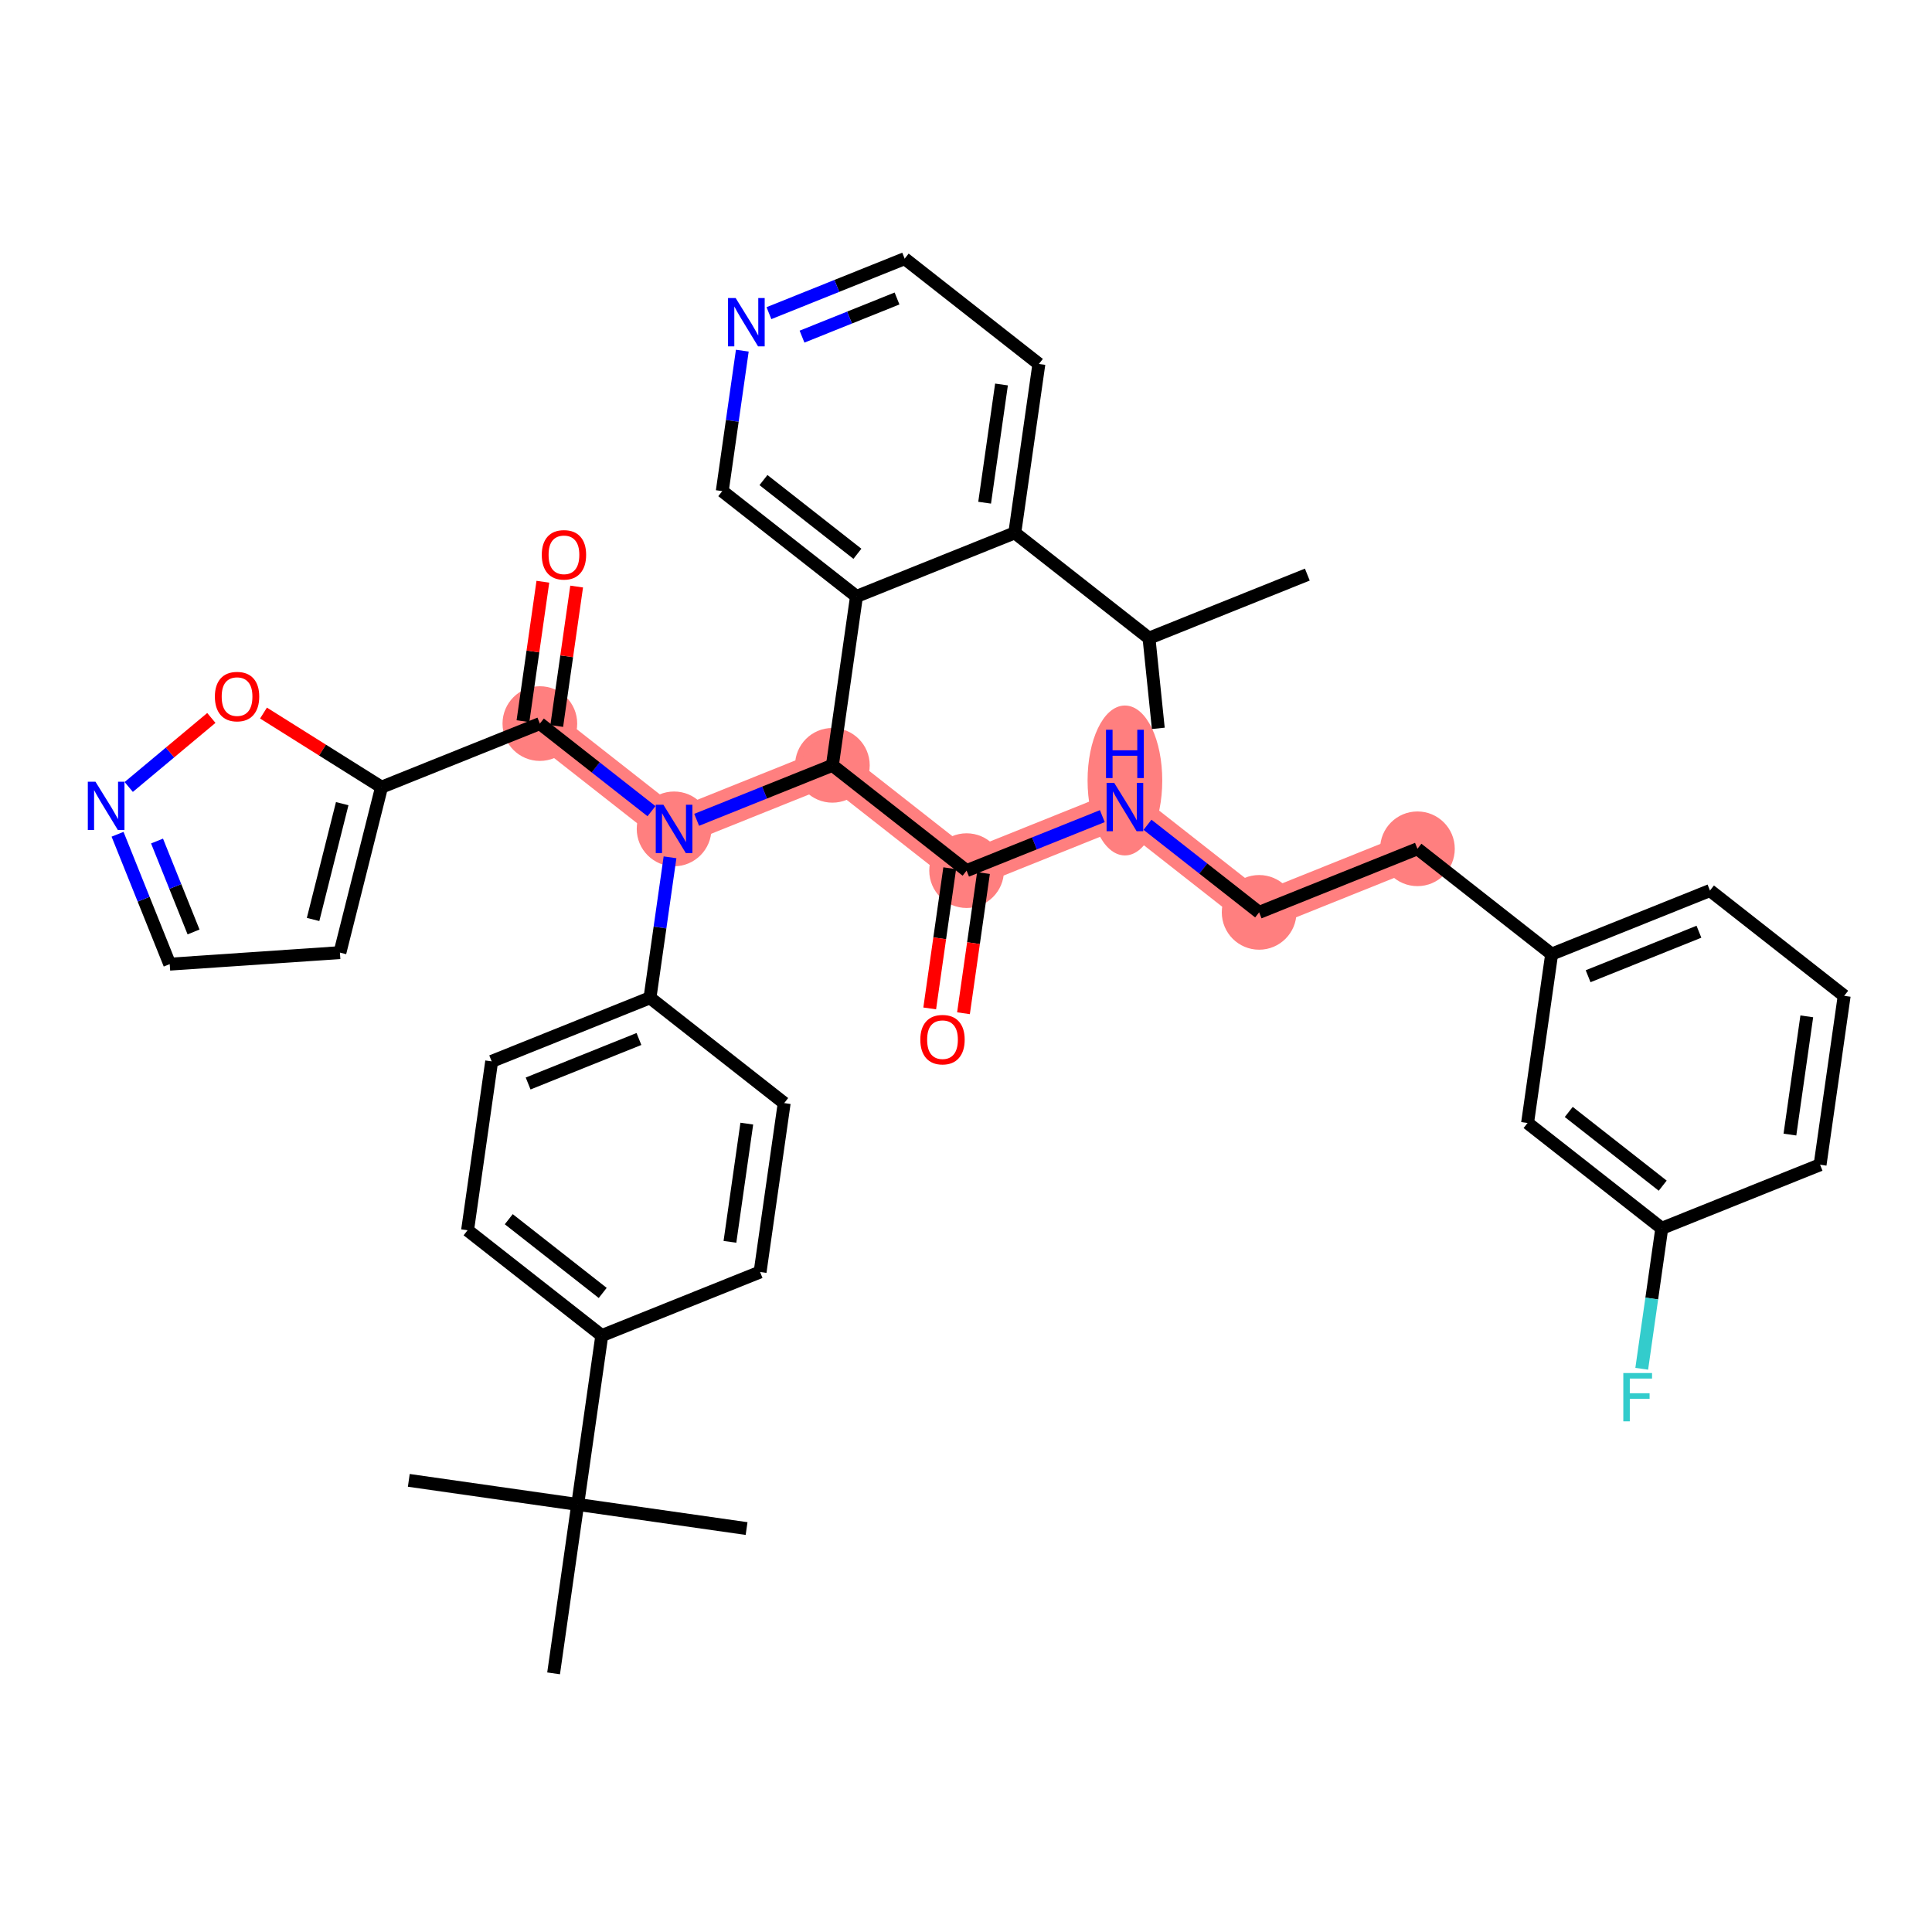 <?xml version='1.0' encoding='iso-8859-1'?>
<svg version='1.1' baseProfile='full'
              xmlns='http://www.w3.org/2000/svg'
                      xmlns:rdkit='http://www.rdkit.org/xml'
                      xmlns:xlink='http://www.w3.org/1999/xlink'
                  xml:space='preserve'
width='300px' height='300px' viewBox='0 0 300 300'>
<!-- END OF HEADER -->
<rect style='opacity:1.0;fill:#FFFFFF;stroke:none' width='300' height='300' x='0' y='0'> </rect>
<rect style='opacity:1.0;fill:#FFFFFF;stroke:none' width='300' height='300' x='0' y='0'> </rect>
<path d='M 129.252,118.839 L 150.093,135.192' style='fill:none;fill-rule:evenodd;stroke:#FF7F7F;stroke-width:5.7px;stroke-linecap:butt;stroke-linejoin:miter;stroke-opacity:1' />
<path d='M 129.252,118.839 L 104.67,128.711' style='fill:none;fill-rule:evenodd;stroke:#FF7F7F;stroke-width:5.7px;stroke-linecap:butt;stroke-linejoin:miter;stroke-opacity:1' />
<path d='M 150.093,135.192 L 174.676,125.319' style='fill:none;fill-rule:evenodd;stroke:#FF7F7F;stroke-width:5.7px;stroke-linecap:butt;stroke-linejoin:miter;stroke-opacity:1' />
<path d='M 174.676,125.319 L 195.517,141.672' style='fill:none;fill-rule:evenodd;stroke:#FF7F7F;stroke-width:5.7px;stroke-linecap:butt;stroke-linejoin:miter;stroke-opacity:1' />
<path d='M 195.517,141.672 L 220.099,131.8' style='fill:none;fill-rule:evenodd;stroke:#FF7F7F;stroke-width:5.7px;stroke-linecap:butt;stroke-linejoin:miter;stroke-opacity:1' />
<path d='M 104.67,128.711 L 83.829,112.358' style='fill:none;fill-rule:evenodd;stroke:#FF7F7F;stroke-width:5.7px;stroke-linecap:butt;stroke-linejoin:miter;stroke-opacity:1' />
<ellipse cx='129.252' cy='118.839' rx='5.298' ry='5.298'  style='fill:#FF7F7F;fill-rule:evenodd;stroke:#FF7F7F;stroke-width:1.0px;stroke-linecap:butt;stroke-linejoin:miter;stroke-opacity:1' />
<ellipse cx='150.093' cy='135.192' rx='5.298' ry='5.298'  style='fill:#FF7F7F;fill-rule:evenodd;stroke:#FF7F7F;stroke-width:1.0px;stroke-linecap:butt;stroke-linejoin:miter;stroke-opacity:1' />
<ellipse cx='174.676' cy='121.193' rx='5.298' ry='11.14'  style='fill:#FF7F7F;fill-rule:evenodd;stroke:#FF7F7F;stroke-width:1.0px;stroke-linecap:butt;stroke-linejoin:miter;stroke-opacity:1' />
<ellipse cx='195.517' cy='141.672' rx='5.298' ry='5.298'  style='fill:#FF7F7F;fill-rule:evenodd;stroke:#FF7F7F;stroke-width:1.0px;stroke-linecap:butt;stroke-linejoin:miter;stroke-opacity:1' />
<ellipse cx='220.099' cy='131.8' rx='5.298' ry='5.298'  style='fill:#FF7F7F;fill-rule:evenodd;stroke:#FF7F7F;stroke-width:1.0px;stroke-linecap:butt;stroke-linejoin:miter;stroke-opacity:1' />
<ellipse cx='104.67' cy='128.711' rx='5.298' ry='5.305'  style='fill:#FF7F7F;fill-rule:evenodd;stroke:#FF7F7F;stroke-width:1.0px;stroke-linecap:butt;stroke-linejoin:miter;stroke-opacity:1' />
<ellipse cx='83.829' cy='112.358' rx='5.298' ry='5.298'  style='fill:#FF7F7F;fill-rule:evenodd;stroke:#FF7F7F;stroke-width:1.0px;stroke-linecap:butt;stroke-linejoin:miter;stroke-opacity:1' />
<path class='bond-0 atom-0 atom-1' d='M 203,89.222 L 178.417,99.094' style='fill:none;fill-rule:evenodd;stroke:#000000;stroke-width:2.0px;stroke-linecap:butt;stroke-linejoin:miter;stroke-opacity:1' />
<path class='bond-1 atom-1 atom-2' d='M 178.417,99.094 L 179.86,113.098' style='fill:none;fill-rule:evenodd;stroke:#000000;stroke-width:2.0px;stroke-linecap:butt;stroke-linejoin:miter;stroke-opacity:1' />
<path class='bond-2 atom-1 atom-3' d='M 178.417,99.094 L 157.576,82.741' style='fill:none;fill-rule:evenodd;stroke:#000000;stroke-width:2.0px;stroke-linecap:butt;stroke-linejoin:miter;stroke-opacity:1' />
<path class='bond-3 atom-3 atom-4' d='M 157.576,82.741 L 161.318,56.516' style='fill:none;fill-rule:evenodd;stroke:#000000;stroke-width:2.0px;stroke-linecap:butt;stroke-linejoin:miter;stroke-opacity:1' />
<path class='bond-3 atom-3 atom-4' d='M 152.893,78.059 L 155.512,59.701' style='fill:none;fill-rule:evenodd;stroke:#000000;stroke-width:2.0px;stroke-linecap:butt;stroke-linejoin:miter;stroke-opacity:1' />
<path class='bond-39 atom-8 atom-3' d='M 132.994,92.613 L 157.576,82.741' style='fill:none;fill-rule:evenodd;stroke:#000000;stroke-width:2.0px;stroke-linecap:butt;stroke-linejoin:miter;stroke-opacity:1' />
<path class='bond-4 atom-4 atom-5' d='M 161.318,56.516 L 140.477,40.163' style='fill:none;fill-rule:evenodd;stroke:#000000;stroke-width:2.0px;stroke-linecap:butt;stroke-linejoin:miter;stroke-opacity:1' />
<path class='bond-5 atom-5 atom-6' d='M 140.477,40.163 L 129.94,44.395' style='fill:none;fill-rule:evenodd;stroke:#000000;stroke-width:2.0px;stroke-linecap:butt;stroke-linejoin:miter;stroke-opacity:1' />
<path class='bond-5 atom-5 atom-6' d='M 129.94,44.395 L 119.402,48.627' style='fill:none;fill-rule:evenodd;stroke:#0000FF;stroke-width:2.0px;stroke-linecap:butt;stroke-linejoin:miter;stroke-opacity:1' />
<path class='bond-5 atom-5 atom-6' d='M 139.29,46.349 L 131.914,49.311' style='fill:none;fill-rule:evenodd;stroke:#000000;stroke-width:2.0px;stroke-linecap:butt;stroke-linejoin:miter;stroke-opacity:1' />
<path class='bond-5 atom-5 atom-6' d='M 131.914,49.311 L 124.538,52.273' style='fill:none;fill-rule:evenodd;stroke:#0000FF;stroke-width:2.0px;stroke-linecap:butt;stroke-linejoin:miter;stroke-opacity:1' />
<path class='bond-6 atom-6 atom-7' d='M 115.265,54.449 L 113.709,65.354' style='fill:none;fill-rule:evenodd;stroke:#0000FF;stroke-width:2.0px;stroke-linecap:butt;stroke-linejoin:miter;stroke-opacity:1' />
<path class='bond-6 atom-6 atom-7' d='M 113.709,65.354 L 112.153,76.26' style='fill:none;fill-rule:evenodd;stroke:#000000;stroke-width:2.0px;stroke-linecap:butt;stroke-linejoin:miter;stroke-opacity:1' />
<path class='bond-7 atom-7 atom-8' d='M 112.153,76.26 L 132.994,92.613' style='fill:none;fill-rule:evenodd;stroke:#000000;stroke-width:2.0px;stroke-linecap:butt;stroke-linejoin:miter;stroke-opacity:1' />
<path class='bond-7 atom-7 atom-8' d='M 118.55,74.545 L 133.138,85.992' style='fill:none;fill-rule:evenodd;stroke:#000000;stroke-width:2.0px;stroke-linecap:butt;stroke-linejoin:miter;stroke-opacity:1' />
<path class='bond-8 atom-8 atom-9' d='M 132.994,92.613 L 129.252,118.839' style='fill:none;fill-rule:evenodd;stroke:#000000;stroke-width:2.0px;stroke-linecap:butt;stroke-linejoin:miter;stroke-opacity:1' />
<path class='bond-9 atom-9 atom-10' d='M 129.252,118.839 L 150.093,135.192' style='fill:none;fill-rule:evenodd;stroke:#000000;stroke-width:2.0px;stroke-linecap:butt;stroke-linejoin:miter;stroke-opacity:1' />
<path class='bond-21 atom-9 atom-22' d='M 129.252,118.839 L 118.715,123.07' style='fill:none;fill-rule:evenodd;stroke:#000000;stroke-width:2.0px;stroke-linecap:butt;stroke-linejoin:miter;stroke-opacity:1' />
<path class='bond-21 atom-9 atom-22' d='M 118.715,123.07 L 108.177,127.302' style='fill:none;fill-rule:evenodd;stroke:#0000FF;stroke-width:2.0px;stroke-linecap:butt;stroke-linejoin:miter;stroke-opacity:1' />
<path class='bond-10 atom-10 atom-11' d='M 147.471,134.817 L 145.918,145.702' style='fill:none;fill-rule:evenodd;stroke:#000000;stroke-width:2.0px;stroke-linecap:butt;stroke-linejoin:miter;stroke-opacity:1' />
<path class='bond-10 atom-10 atom-11' d='M 145.918,145.702 L 144.365,156.587' style='fill:none;fill-rule:evenodd;stroke:#FF0000;stroke-width:2.0px;stroke-linecap:butt;stroke-linejoin:miter;stroke-opacity:1' />
<path class='bond-10 atom-10 atom-11' d='M 152.716,135.566 L 151.163,146.45' style='fill:none;fill-rule:evenodd;stroke:#000000;stroke-width:2.0px;stroke-linecap:butt;stroke-linejoin:miter;stroke-opacity:1' />
<path class='bond-10 atom-10 atom-11' d='M 151.163,146.45 L 149.61,157.335' style='fill:none;fill-rule:evenodd;stroke:#FF0000;stroke-width:2.0px;stroke-linecap:butt;stroke-linejoin:miter;stroke-opacity:1' />
<path class='bond-11 atom-10 atom-12' d='M 150.093,135.192 L 160.631,130.96' style='fill:none;fill-rule:evenodd;stroke:#000000;stroke-width:2.0px;stroke-linecap:butt;stroke-linejoin:miter;stroke-opacity:1' />
<path class='bond-11 atom-10 atom-12' d='M 160.631,130.96 L 171.168,126.728' style='fill:none;fill-rule:evenodd;stroke:#0000FF;stroke-width:2.0px;stroke-linecap:butt;stroke-linejoin:miter;stroke-opacity:1' />
<path class='bond-12 atom-12 atom-13' d='M 178.183,128.071 L 186.85,134.872' style='fill:none;fill-rule:evenodd;stroke:#0000FF;stroke-width:2.0px;stroke-linecap:butt;stroke-linejoin:miter;stroke-opacity:1' />
<path class='bond-12 atom-12 atom-13' d='M 186.85,134.872 L 195.517,141.672' style='fill:none;fill-rule:evenodd;stroke:#000000;stroke-width:2.0px;stroke-linecap:butt;stroke-linejoin:miter;stroke-opacity:1' />
<path class='bond-13 atom-13 atom-14' d='M 195.517,141.672 L 220.099,131.8' style='fill:none;fill-rule:evenodd;stroke:#000000;stroke-width:2.0px;stroke-linecap:butt;stroke-linejoin:miter;stroke-opacity:1' />
<path class='bond-14 atom-14 atom-15' d='M 220.099,131.8 L 240.94,148.153' style='fill:none;fill-rule:evenodd;stroke:#000000;stroke-width:2.0px;stroke-linecap:butt;stroke-linejoin:miter;stroke-opacity:1' />
<path class='bond-15 atom-15 atom-16' d='M 240.94,148.153 L 265.523,138.281' style='fill:none;fill-rule:evenodd;stroke:#000000;stroke-width:2.0px;stroke-linecap:butt;stroke-linejoin:miter;stroke-opacity:1' />
<path class='bond-15 atom-15 atom-16' d='M 246.602,151.588 L 263.81,144.678' style='fill:none;fill-rule:evenodd;stroke:#000000;stroke-width:2.0px;stroke-linecap:butt;stroke-linejoin:miter;stroke-opacity:1' />
<path class='bond-40 atom-21 atom-15' d='M 237.199,174.378 L 240.94,148.153' style='fill:none;fill-rule:evenodd;stroke:#000000;stroke-width:2.0px;stroke-linecap:butt;stroke-linejoin:miter;stroke-opacity:1' />
<path class='bond-16 atom-16 atom-17' d='M 265.523,138.281 L 286.364,154.633' style='fill:none;fill-rule:evenodd;stroke:#000000;stroke-width:2.0px;stroke-linecap:butt;stroke-linejoin:miter;stroke-opacity:1' />
<path class='bond-17 atom-17 atom-18' d='M 286.364,154.633 L 282.622,180.859' style='fill:none;fill-rule:evenodd;stroke:#000000;stroke-width:2.0px;stroke-linecap:butt;stroke-linejoin:miter;stroke-opacity:1' />
<path class='bond-17 atom-17 atom-18' d='M 280.557,157.819 L 277.938,176.177' style='fill:none;fill-rule:evenodd;stroke:#000000;stroke-width:2.0px;stroke-linecap:butt;stroke-linejoin:miter;stroke-opacity:1' />
<path class='bond-18 atom-18 atom-19' d='M 282.622,180.859 L 258.039,190.731' style='fill:none;fill-rule:evenodd;stroke:#000000;stroke-width:2.0px;stroke-linecap:butt;stroke-linejoin:miter;stroke-opacity:1' />
<path class='bond-19 atom-19 atom-20' d='M 258.039,190.731 L 256.484,201.637' style='fill:none;fill-rule:evenodd;stroke:#000000;stroke-width:2.0px;stroke-linecap:butt;stroke-linejoin:miter;stroke-opacity:1' />
<path class='bond-19 atom-19 atom-20' d='M 256.484,201.637 L 254.928,212.543' style='fill:none;fill-rule:evenodd;stroke:#33CCCC;stroke-width:2.0px;stroke-linecap:butt;stroke-linejoin:miter;stroke-opacity:1' />
<path class='bond-20 atom-19 atom-21' d='M 258.039,190.731 L 237.199,174.378' style='fill:none;fill-rule:evenodd;stroke:#000000;stroke-width:2.0px;stroke-linecap:butt;stroke-linejoin:miter;stroke-opacity:1' />
<path class='bond-20 atom-19 atom-21' d='M 258.184,184.11 L 243.595,172.663' style='fill:none;fill-rule:evenodd;stroke:#000000;stroke-width:2.0px;stroke-linecap:butt;stroke-linejoin:miter;stroke-opacity:1' />
<path class='bond-22 atom-22 atom-23' d='M 101.162,125.959 L 92.496,119.158' style='fill:none;fill-rule:evenodd;stroke:#0000FF;stroke-width:2.0px;stroke-linecap:butt;stroke-linejoin:miter;stroke-opacity:1' />
<path class='bond-22 atom-22 atom-23' d='M 92.496,119.158 L 83.829,112.358' style='fill:none;fill-rule:evenodd;stroke:#000000;stroke-width:2.0px;stroke-linecap:butt;stroke-linejoin:miter;stroke-opacity:1' />
<path class='bond-29 atom-22 atom-30' d='M 104.04,133.124 L 102.484,144.03' style='fill:none;fill-rule:evenodd;stroke:#0000FF;stroke-width:2.0px;stroke-linecap:butt;stroke-linejoin:miter;stroke-opacity:1' />
<path class='bond-29 atom-22 atom-30' d='M 102.484,144.03 L 100.928,154.936' style='fill:none;fill-rule:evenodd;stroke:#000000;stroke-width:2.0px;stroke-linecap:butt;stroke-linejoin:miter;stroke-opacity:1' />
<path class='bond-23 atom-23 atom-24' d='M 86.451,112.732 L 87.996,101.906' style='fill:none;fill-rule:evenodd;stroke:#000000;stroke-width:2.0px;stroke-linecap:butt;stroke-linejoin:miter;stroke-opacity:1' />
<path class='bond-23 atom-23 atom-24' d='M 87.996,101.906 L 89.541,91.079' style='fill:none;fill-rule:evenodd;stroke:#FF0000;stroke-width:2.0px;stroke-linecap:butt;stroke-linejoin:miter;stroke-opacity:1' />
<path class='bond-23 atom-23 atom-24' d='M 81.206,111.984 L 82.751,101.157' style='fill:none;fill-rule:evenodd;stroke:#000000;stroke-width:2.0px;stroke-linecap:butt;stroke-linejoin:miter;stroke-opacity:1' />
<path class='bond-23 atom-23 atom-24' d='M 82.751,101.157 L 84.296,90.331' style='fill:none;fill-rule:evenodd;stroke:#FF0000;stroke-width:2.0px;stroke-linecap:butt;stroke-linejoin:miter;stroke-opacity:1' />
<path class='bond-24 atom-23 atom-25' d='M 83.829,112.358 L 59.246,122.23' style='fill:none;fill-rule:evenodd;stroke:#000000;stroke-width:2.0px;stroke-linecap:butt;stroke-linejoin:miter;stroke-opacity:1' />
<path class='bond-25 atom-25 atom-26' d='M 59.246,122.23 L 52.784,147.921' style='fill:none;fill-rule:evenodd;stroke:#000000;stroke-width:2.0px;stroke-linecap:butt;stroke-linejoin:miter;stroke-opacity:1' />
<path class='bond-25 atom-25 atom-26' d='M 53.139,124.791 L 48.615,142.775' style='fill:none;fill-rule:evenodd;stroke:#000000;stroke-width:2.0px;stroke-linecap:butt;stroke-linejoin:miter;stroke-opacity:1' />
<path class='bond-41 atom-29 atom-25' d='M 40.916,110.723 L 50.081,116.477' style='fill:none;fill-rule:evenodd;stroke:#FF0000;stroke-width:2.0px;stroke-linecap:butt;stroke-linejoin:miter;stroke-opacity:1' />
<path class='bond-41 atom-29 atom-25' d='M 50.081,116.477 L 59.246,122.23' style='fill:none;fill-rule:evenodd;stroke:#000000;stroke-width:2.0px;stroke-linecap:butt;stroke-linejoin:miter;stroke-opacity:1' />
<path class='bond-26 atom-26 atom-27' d='M 52.784,147.921 L 26.354,149.713' style='fill:none;fill-rule:evenodd;stroke:#000000;stroke-width:2.0px;stroke-linecap:butt;stroke-linejoin:miter;stroke-opacity:1' />
<path class='bond-27 atom-27 atom-28' d='M 26.354,149.713 L 22.304,139.629' style='fill:none;fill-rule:evenodd;stroke:#000000;stroke-width:2.0px;stroke-linecap:butt;stroke-linejoin:miter;stroke-opacity:1' />
<path class='bond-27 atom-27 atom-28' d='M 22.304,139.629 L 18.254,129.544' style='fill:none;fill-rule:evenodd;stroke:#0000FF;stroke-width:2.0px;stroke-linecap:butt;stroke-linejoin:miter;stroke-opacity:1' />
<path class='bond-27 atom-27 atom-28' d='M 30.055,144.714 L 27.22,137.654' style='fill:none;fill-rule:evenodd;stroke:#000000;stroke-width:2.0px;stroke-linecap:butt;stroke-linejoin:miter;stroke-opacity:1' />
<path class='bond-27 atom-27 atom-28' d='M 27.22,137.654 L 24.385,130.595' style='fill:none;fill-rule:evenodd;stroke:#0000FF;stroke-width:2.0px;stroke-linecap:butt;stroke-linejoin:miter;stroke-opacity:1' />
<path class='bond-28 atom-28 atom-29' d='M 19.989,122.2 L 26.404,116.841' style='fill:none;fill-rule:evenodd;stroke:#0000FF;stroke-width:2.0px;stroke-linecap:butt;stroke-linejoin:miter;stroke-opacity:1' />
<path class='bond-28 atom-28 atom-29' d='M 26.404,116.841 L 32.818,111.481' style='fill:none;fill-rule:evenodd;stroke:#FF0000;stroke-width:2.0px;stroke-linecap:butt;stroke-linejoin:miter;stroke-opacity:1' />
<path class='bond-30 atom-30 atom-31' d='M 100.928,154.936 L 76.346,164.808' style='fill:none;fill-rule:evenodd;stroke:#000000;stroke-width:2.0px;stroke-linecap:butt;stroke-linejoin:miter;stroke-opacity:1' />
<path class='bond-30 atom-30 atom-31' d='M 99.215,161.334 L 82.007,168.244' style='fill:none;fill-rule:evenodd;stroke:#000000;stroke-width:2.0px;stroke-linecap:butt;stroke-linejoin:miter;stroke-opacity:1' />
<path class='bond-42 atom-39 atom-30' d='M 121.769,171.289 L 100.928,154.936' style='fill:none;fill-rule:evenodd;stroke:#000000;stroke-width:2.0px;stroke-linecap:butt;stroke-linejoin:miter;stroke-opacity:1' />
<path class='bond-31 atom-31 atom-32' d='M 76.346,164.808 L 72.604,191.034' style='fill:none;fill-rule:evenodd;stroke:#000000;stroke-width:2.0px;stroke-linecap:butt;stroke-linejoin:miter;stroke-opacity:1' />
<path class='bond-32 atom-32 atom-33' d='M 72.604,191.034 L 93.445,207.387' style='fill:none;fill-rule:evenodd;stroke:#000000;stroke-width:2.0px;stroke-linecap:butt;stroke-linejoin:miter;stroke-opacity:1' />
<path class='bond-32 atom-32 atom-33' d='M 79.001,189.318 L 93.589,200.766' style='fill:none;fill-rule:evenodd;stroke:#000000;stroke-width:2.0px;stroke-linecap:butt;stroke-linejoin:miter;stroke-opacity:1' />
<path class='bond-33 atom-33 atom-34' d='M 93.445,207.387 L 89.703,233.612' style='fill:none;fill-rule:evenodd;stroke:#000000;stroke-width:2.0px;stroke-linecap:butt;stroke-linejoin:miter;stroke-opacity:1' />
<path class='bond-37 atom-33 atom-38' d='M 93.445,207.387 L 118.027,197.514' style='fill:none;fill-rule:evenodd;stroke:#000000;stroke-width:2.0px;stroke-linecap:butt;stroke-linejoin:miter;stroke-opacity:1' />
<path class='bond-34 atom-34 atom-35' d='M 89.703,233.612 L 63.478,229.87' style='fill:none;fill-rule:evenodd;stroke:#000000;stroke-width:2.0px;stroke-linecap:butt;stroke-linejoin:miter;stroke-opacity:1' />
<path class='bond-35 atom-34 atom-36' d='M 89.703,233.612 L 115.929,237.354' style='fill:none;fill-rule:evenodd;stroke:#000000;stroke-width:2.0px;stroke-linecap:butt;stroke-linejoin:miter;stroke-opacity:1' />
<path class='bond-36 atom-34 atom-37' d='M 89.703,233.612 L 85.962,259.837' style='fill:none;fill-rule:evenodd;stroke:#000000;stroke-width:2.0px;stroke-linecap:butt;stroke-linejoin:miter;stroke-opacity:1' />
<path class='bond-38 atom-38 atom-39' d='M 118.027,197.514 L 121.769,171.289' style='fill:none;fill-rule:evenodd;stroke:#000000;stroke-width:2.0px;stroke-linecap:butt;stroke-linejoin:miter;stroke-opacity:1' />
<path class='bond-38 atom-38 atom-39' d='M 113.344,192.832 L 115.963,174.475' style='fill:none;fill-rule:evenodd;stroke:#000000;stroke-width:2.0px;stroke-linecap:butt;stroke-linejoin:miter;stroke-opacity:1' />
<path  class='atom-6' d='M 114.236 46.284
L 116.695 50.258
Q 116.938 50.65, 117.33 51.36
Q 117.722 52.07, 117.744 52.112
L 117.744 46.284
L 118.74 46.284
L 118.74 53.786
L 117.712 53.786
L 115.073 49.442
Q 114.766 48.933, 114.438 48.35
Q 114.12 47.767, 114.024 47.587
L 114.024 53.786
L 113.049 53.786
L 113.049 46.284
L 114.236 46.284
' fill='#0000FF'/>
<path  class='atom-11' d='M 142.908 161.438
Q 142.908 159.637, 143.798 158.63
Q 144.688 157.623, 146.352 157.623
Q 148.015 157.623, 148.905 158.63
Q 149.795 159.637, 149.795 161.438
Q 149.795 163.261, 148.895 164.299
Q 147.994 165.327, 146.352 165.327
Q 144.699 165.327, 143.798 164.299
Q 142.908 163.271, 142.908 161.438
M 146.352 164.479
Q 147.496 164.479, 148.111 163.716
Q 148.736 162.943, 148.736 161.438
Q 148.736 159.965, 148.111 159.223
Q 147.496 158.471, 146.352 158.471
Q 145.207 158.471, 144.582 159.213
Q 143.967 159.955, 143.967 161.438
Q 143.967 162.953, 144.582 163.716
Q 145.207 164.479, 146.352 164.479
' fill='#FF0000'/>
<path  class='atom-12' d='M 173.017 121.568
L 175.476 125.542
Q 175.719 125.934, 176.112 126.644
Q 176.504 127.354, 176.525 127.396
L 176.525 121.568
L 177.521 121.568
L 177.521 129.07
L 176.493 129.07
L 173.855 124.726
Q 173.547 124.217, 173.219 123.634
Q 172.901 123.052, 172.805 122.871
L 172.805 129.07
L 171.831 129.07
L 171.831 121.568
L 173.017 121.568
' fill='#0000FF'/>
<path  class='atom-12' d='M 171.741 113.316
L 172.758 113.316
L 172.758 116.505
L 176.594 116.505
L 176.594 113.316
L 177.611 113.316
L 177.611 120.818
L 176.594 120.818
L 176.594 117.353
L 172.758 117.353
L 172.758 120.818
L 171.741 120.818
L 171.741 113.316
' fill='#0000FF'/>
<path  class='atom-20' d='M 252.067 213.205
L 256.528 213.205
L 256.528 214.063
L 253.074 214.063
L 253.074 216.342
L 256.147 216.342
L 256.147 217.211
L 253.074 217.211
L 253.074 220.707
L 252.067 220.707
L 252.067 213.205
' fill='#33CCCC'/>
<path  class='atom-22' d='M 103.011 124.96
L 105.47 128.933
Q 105.713 129.325, 106.106 130.035
Q 106.498 130.745, 106.519 130.788
L 106.519 124.96
L 107.515 124.96
L 107.515 132.462
L 106.487 132.462
L 103.849 128.118
Q 103.541 127.609, 103.213 127.026
Q 102.895 126.443, 102.799 126.263
L 102.799 132.462
L 101.825 132.462
L 101.825 124.96
L 103.011 124.96
' fill='#0000FF'/>
<path  class='atom-24' d='M 84.127 86.154
Q 84.127 84.353, 85.017 83.346
Q 85.907 82.339, 87.57 82.339
Q 89.234 82.339, 90.124 83.346
Q 91.014 84.353, 91.014 86.154
Q 91.014 87.977, 90.114 89.015
Q 89.213 90.043, 87.57 90.043
Q 85.917 90.043, 85.017 89.015
Q 84.127 87.987, 84.127 86.154
M 87.57 89.195
Q 88.715 89.195, 89.329 88.432
Q 89.955 87.659, 89.955 86.154
Q 89.955 84.681, 89.329 83.939
Q 88.715 83.187, 87.57 83.187
Q 86.426 83.187, 85.801 83.929
Q 85.186 84.67, 85.186 86.154
Q 85.186 87.669, 85.801 88.432
Q 86.426 89.195, 87.57 89.195
' fill='#FF0000'/>
<path  class='atom-28' d='M 14.823 121.38
L 17.282 125.353
Q 17.525 125.745, 17.917 126.455
Q 18.309 127.165, 18.331 127.208
L 18.331 121.38
L 19.327 121.38
L 19.327 128.882
L 18.299 128.882
L 15.66 124.538
Q 15.353 124.029, 15.024 123.446
Q 14.707 122.863, 14.611 122.683
L 14.611 128.882
L 13.636 128.882
L 13.636 121.38
L 14.823 121.38
' fill='#0000FF'/>
<path  class='atom-29' d='M 33.366 108.167
Q 33.366 106.365, 34.256 105.359
Q 35.147 104.352, 36.81 104.352
Q 38.474 104.352, 39.364 105.359
Q 40.254 106.365, 40.254 108.167
Q 40.254 109.989, 39.353 111.028
Q 38.453 112.055, 36.81 112.055
Q 35.157 112.055, 34.256 111.028
Q 33.366 110, 33.366 108.167
M 36.81 111.208
Q 37.955 111.208, 38.569 110.445
Q 39.194 109.671, 39.194 108.167
Q 39.194 106.694, 38.569 105.952
Q 37.955 105.2, 36.81 105.2
Q 35.666 105.2, 35.041 105.941
Q 34.426 106.683, 34.426 108.167
Q 34.426 109.682, 35.041 110.445
Q 35.666 111.208, 36.81 111.208
' fill='#FF0000'/>
</svg>
